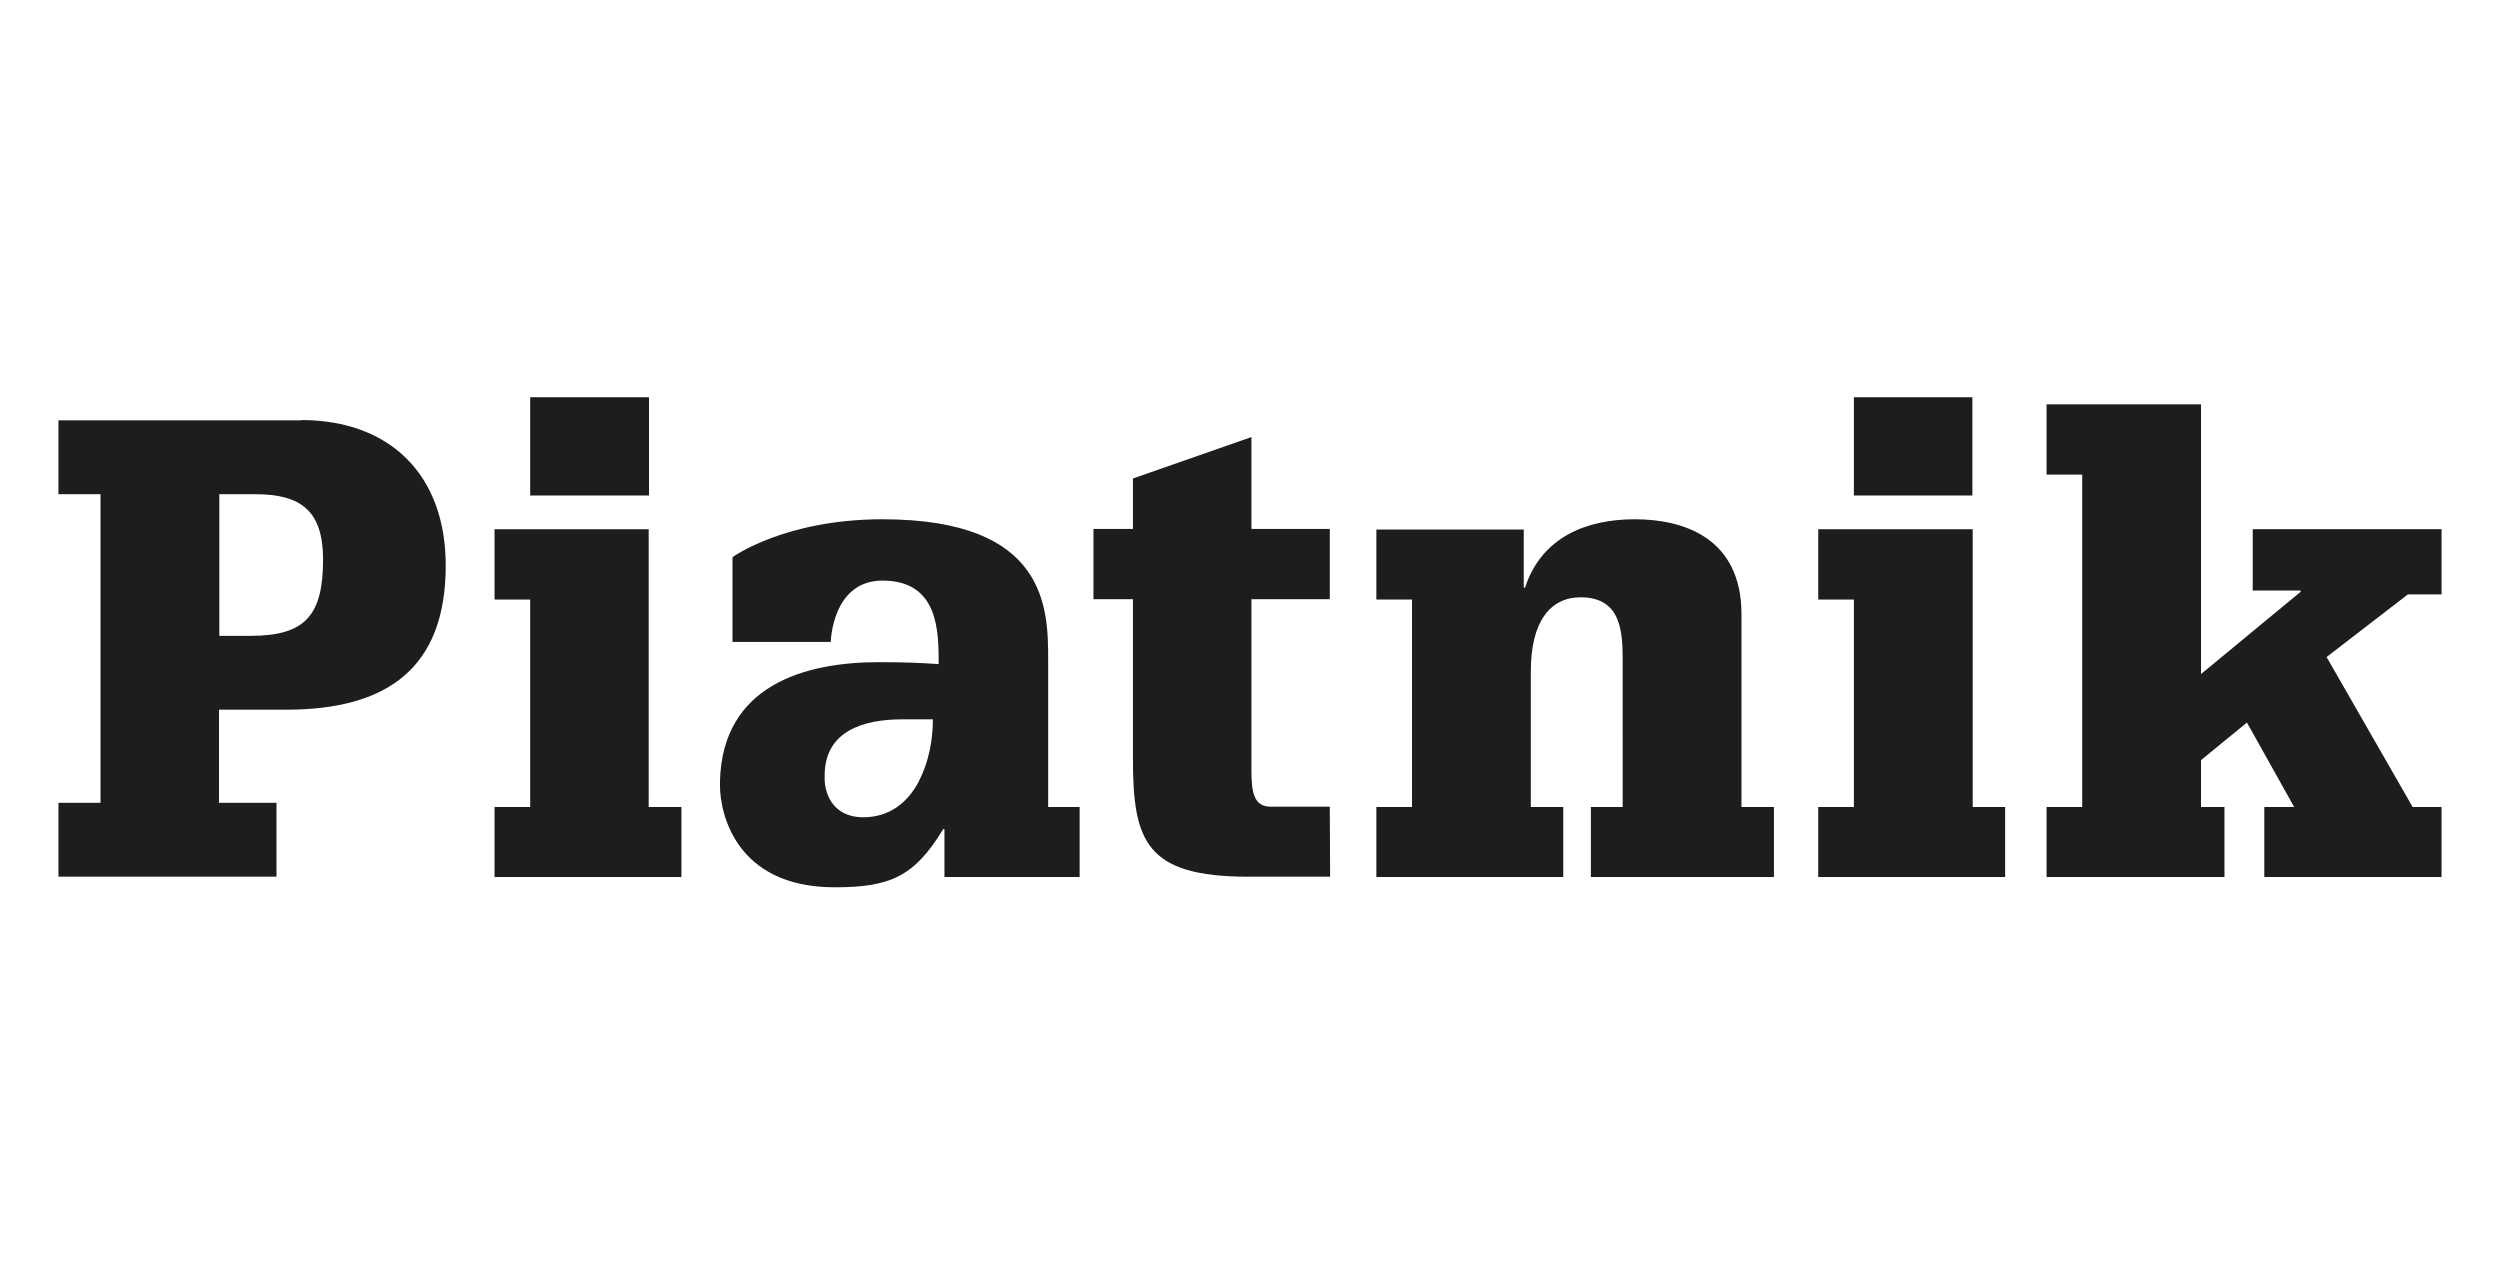 <?xml version="1.0" encoding="UTF-8"?><svg id="Layer_1" xmlns="http://www.w3.org/2000/svg" viewBox="0 0 77.85 40"><defs><style>.cls-1,.cls-2{fill:#1d1d1b;}.cls-2{fill-rule:evenodd;}</style></defs><path class="cls-2" d="m9.37,13.09H1.82v2.3h1.31v9.61h-1.31v2.3h6.79v-2.3h-1.79v-2.9h2.09c3.12,0,4.97-1.27,4.97-4.49,0-2.8-1.71-4.53-4.51-4.53Zm-1.57,6.71h-.97v-4.41h1.13c1.41,0,2.1.52,2.1,2.03,0,1.75-.56,2.38-2.26,2.38Z"/><polyline class="cls-2" points="16.51 25.13 15.4 25.13 15.4 27.31 21.22 27.31 21.22 25.13 20.2 25.13 20.2 16.48 15.4 16.48 15.4 18.67 16.51 18.67"/><rect class="cls-1" x="16.51" y="12.37" width="3.7" height="3.06"/><path class="cls-1" d="m50.53,25.13h-.99v2.18h5.7v-2.18h-1.01v-6c0-2.4-1.83-2.96-3.32-2.96s-2.9.54-3.42,2.13h-.04v-1.81h-4.59v2.18h1.11v6.46h-1.11v2.18h5.82v-2.18h-1.01v-4.23c0-1.55.61-2.3,1.55-2.3,1.31,0,1.31,1.15,1.31,2.05"/><polyline class="cls-2" points="57.73 25.13 56.62 25.13 56.62 27.31 62.44 27.31 62.44 25.13 61.43 25.13 61.43 16.48 56.62 16.48 56.62 18.67 57.73 18.67"/><rect class="cls-1" x="57.73" y="12.37" width="3.69" height="3.06"/><polyline class="cls-1" points="68.54 20.99 68.54 12.59 63.73 12.59 63.73 14.78 64.84 14.78 64.84 25.13 63.73 25.13 63.73 27.31 69.27 27.31 69.27 25.13 68.54 25.13 68.54 23.67 69.97 22.5 71.44 25.13 70.51 25.13 70.51 27.31 76.03 27.31 76.03 25.13 75.13 25.13 72.45 20.46 74.98 18.51 76.03 18.51 76.03 16.48 70.15 16.48 70.15 18.39 71.64 18.39 71.64 18.43"/><path class="cls-2" d="m32.64,25.13v-4.59c0-1.61-.04-4.37-5.16-4.37-3.05,0-4.67,1.18-4.67,1.18v2.64h3.06s.04-1.91,1.61-1.91c1.75,0,1.75,1.58,1.75,2.6-.58-.04-1.11-.06-1.87-.06-2.32,0-4.86.73-4.94,3.7,0,.05,0,.1,0,.15,0,.81.46,3.16,3.57,3.16,1.71,0,2.48-.32,3.38-1.81h.04v1.49h4.21v-2.18h-.97Zm-4.02-.81c-.34.65-.9,1.13-1.74,1.13-.75,0-1.15-.48-1.2-1.13,0-.05,0-.11,0-.17,0-1.39,1.21-1.75,2.42-1.75h.95c0,.64-.13,1.34-.43,1.91Z"/><path class="cls-1" d="m41.41,25.12h-1.84c-.52,0-.6-.44-.6-1.11v-5.35h2.44v-2.19h-2.44v-2.86l-3.69,1.29v1.57h-1.23v2.19h1.23v4.97c0,2.56.4,3.67,3.58,3.67h2.56"/></svg>